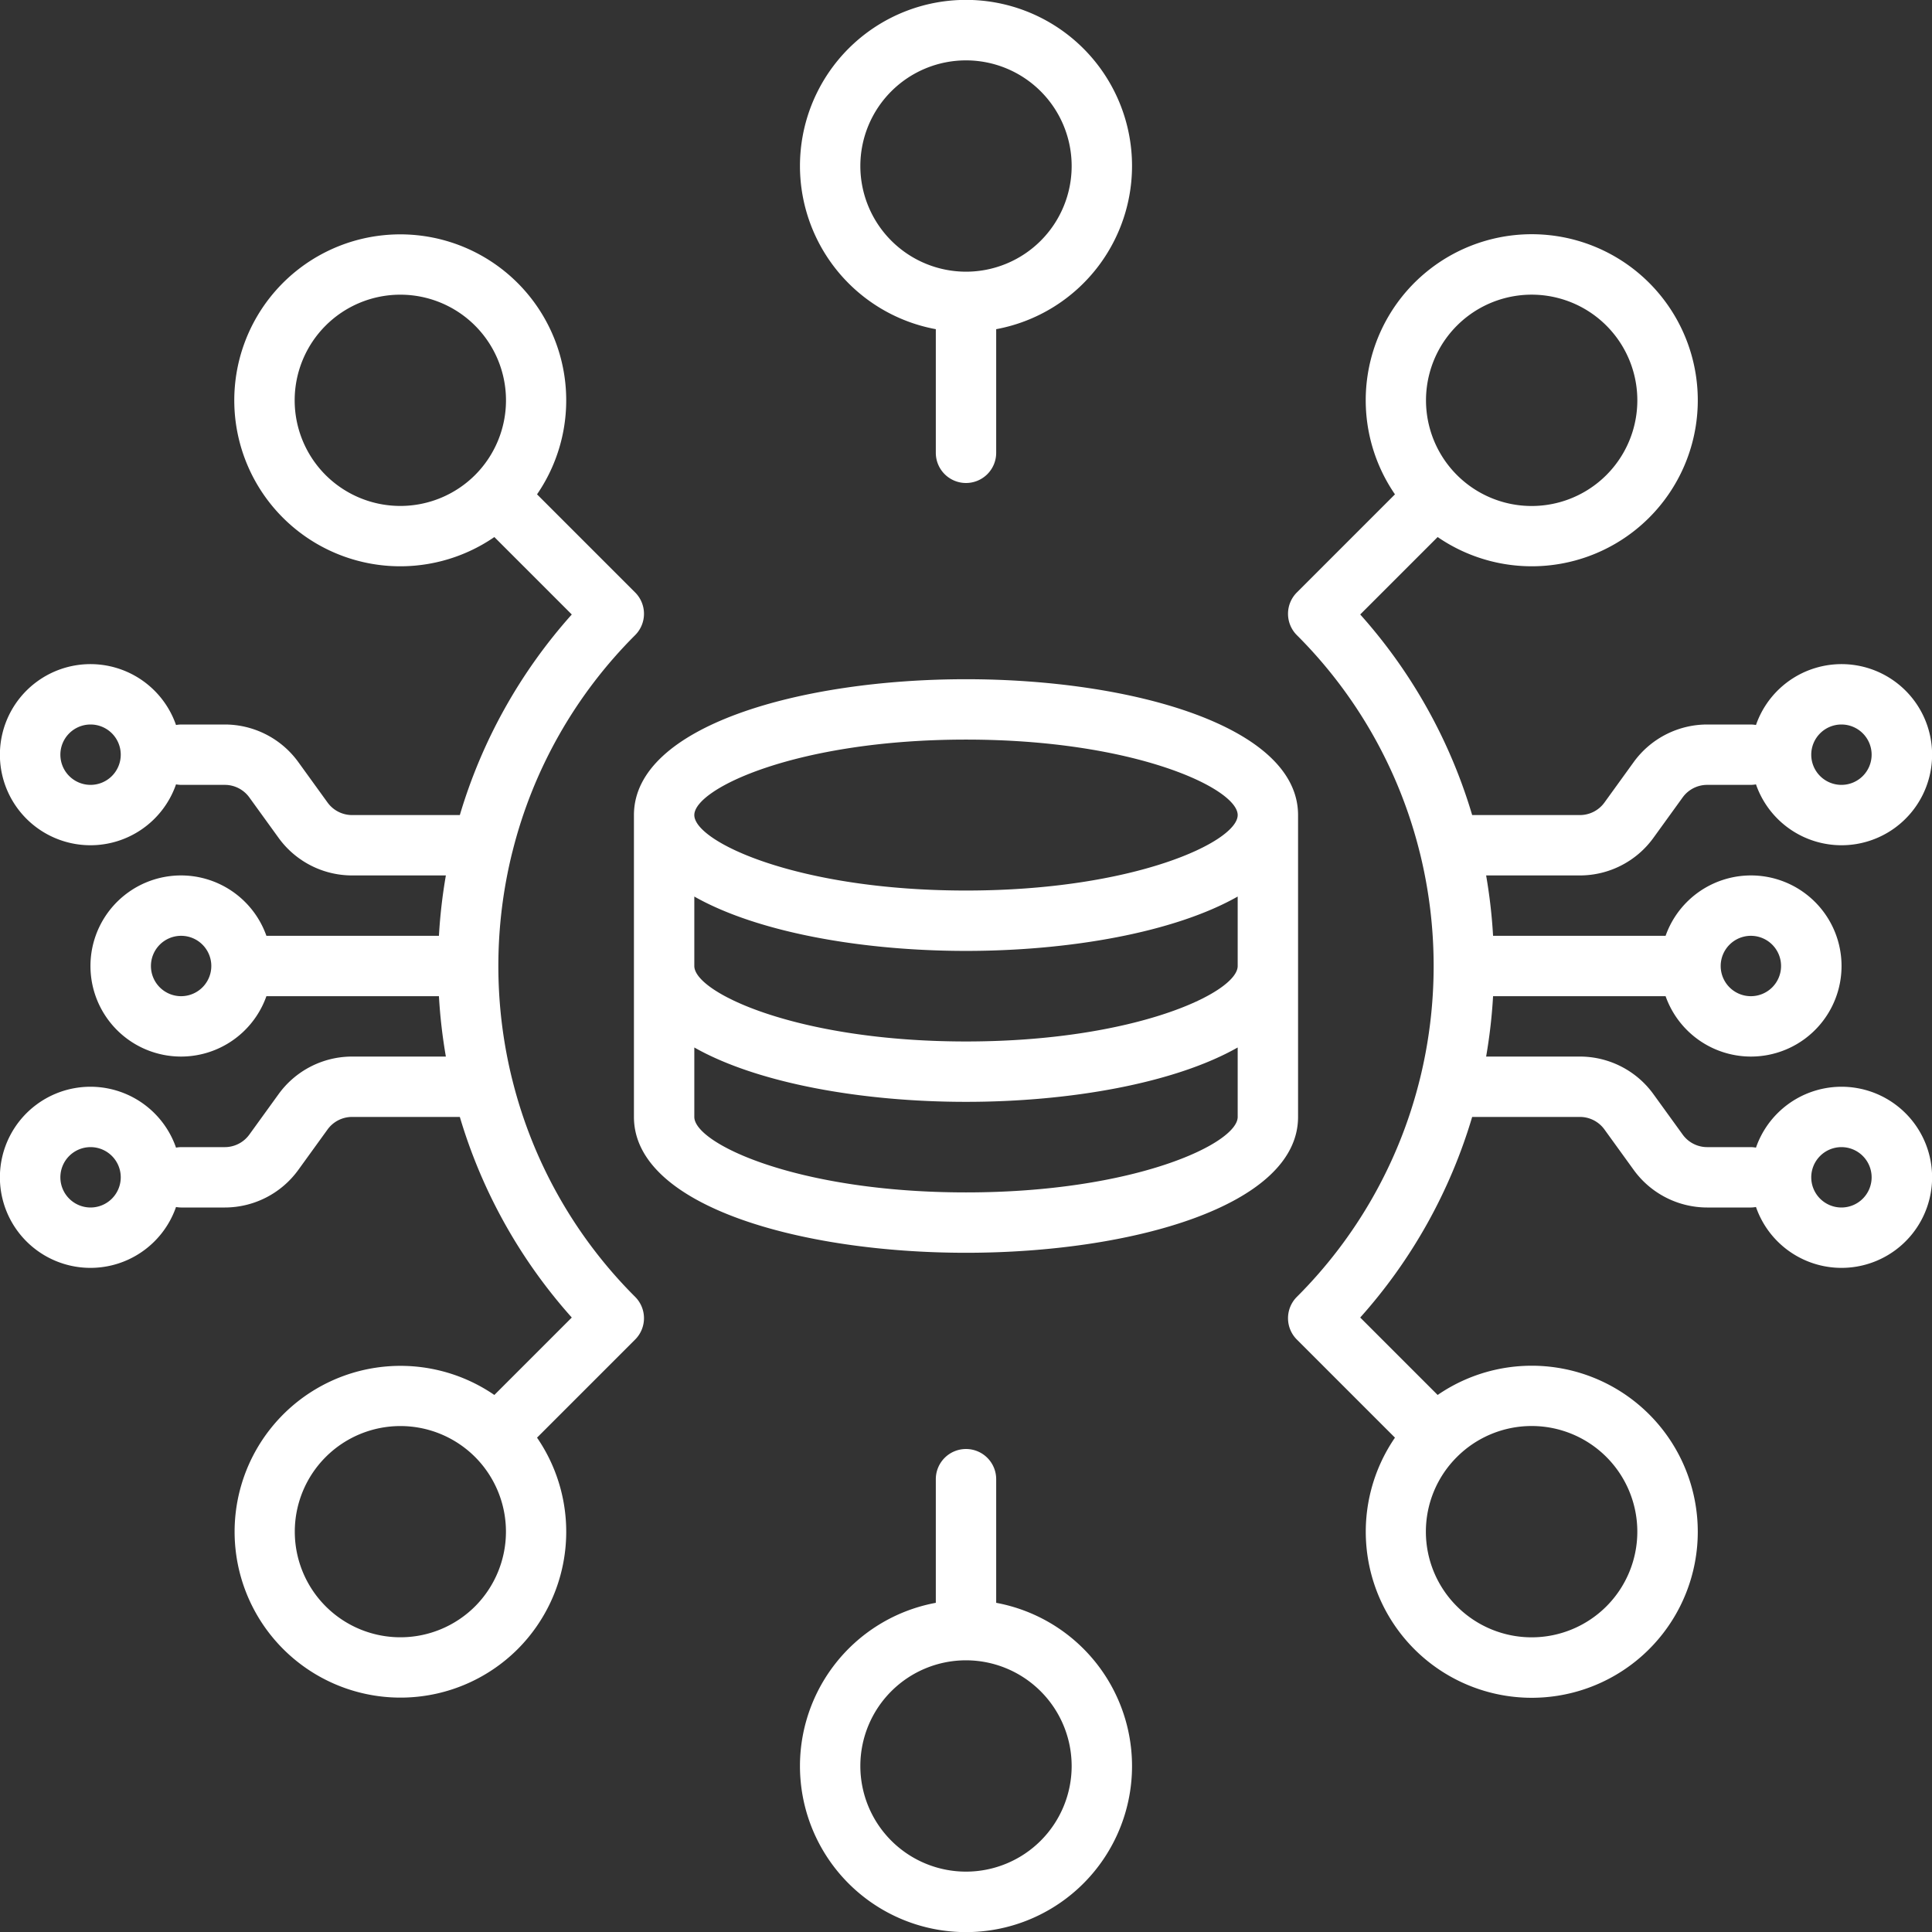 <svg xmlns="http://www.w3.org/2000/svg" version="1.1" xmlns:xlink="http://www.w3.org/1999/xlink" width="512" height="512" x="0" y="0" viewBox="0 0 128 128" style="enable-background:new 0 0 512 512" xml:space="preserve"><rect x="0" y="0" width="128" height="128" fill="#333333" stroke="none"/><g><path d="M64 32a2 2 0 0 0 2-2v-8.191a11 11 0 1 0-4 0V30a2 2 0 0 0 2 2Zm-7-21a7 7 0 1 1 7 7 7.008 7.008 0 0 1-7-7ZM64 96a2 2 0 0 0-2 2v8.191a11 11 0 1 0 4 0V98a2 2 0 0 0-2-2Zm7 21a7 7 0 1 1-7-7 7.008 7.008 0 0 1 7 7ZM86 54c0-5.909-11.067-9-22-9s-22 3.091-22 9v20c0 5.909 11.067 9 22 9s22-3.091 22-9Zm-4 20c0 1.763-6.834 5-18 5s-18-3.237-18-5v-4.602C50.195 71.776 57.123 73 64 73s13.805-1.224 18-3.602Zm0-10c0 1.763-6.834 5-18 5s-18-3.237-18-5v-4.602C50.195 61.776 57.123 63 64 63s13.805-1.224 18-3.602Zm-18-5c-11.166 0-18-3.237-18-5s6.834-5 18-5 18 3.237 18 5-6.834 5-18 5Z" fill="#ffffff" opacity="1" data-original="#000000"></path><path d="m18.461 72.484-1.943 2.687a2.005 2.005 0 0 1-1.621.829H12a1.99 1.99 0 0 0-.338.034 6 6 0 1 0 0 3.932A1.99 1.99 0 0 0 12 80h2.897a6.017 6.017 0 0 0 4.862-2.484l1.944-2.688a2.006 2.006 0 0 1 1.62-.828h7.142a34.753 34.753 0 0 0 7.417 13.29l-5.13 5.13a10.99 10.99 0 1 0 1.55 16.835 11.012 11.012 0 0 0 1.278-14.007s6.377-6.377 6.5-6.5a2 2 0 0 0 0-2.828 30.806 30.806 0 0 1-8.12-14.308c-.004-.026-.013-.05-.02-.075a31.235 31.235 0 0 1 0-15.074c.007-.025.016-.05.02-.075a30.806 30.806 0 0 1 8.12-14.309 2 2 0 0 0 0-2.828l-6.5-6.5a10.996 10.996 0 1 0-16.835 1.55 11 11 0 0 0 14.007 1.28l5.13 5.13A34.753 34.753 0 0 0 30.465 54h-7.142a2.006 2.006 0 0 1-1.62-.828l-1.944-2.689A6.018 6.018 0 0 0 14.897 48H12a1.99 1.99 0 0 0-.338.034 6 6 0 1 0 0 3.932A1.99 1.99 0 0 0 12 52h2.897a2.006 2.006 0 0 1 1.62.828l1.944 2.688A6.015 6.015 0 0 0 23.323 58h6.217a35.243 35.243 0 0 0-.46 4H17.65a6 6 0 1 0 0 4h11.43a35.243 35.243 0 0 0 .46 4h-6.217a6.015 6.015 0 0 0-4.862 2.484ZM6 80a2 2 0 1 1 2-2 2.002 2.002 0 0 1-2 2Zm25.473 26.427a6.997 6.997 0 1 1 0-9.9 7.008 7.008 0 0 1 0 9.9Zm0-74.954a7.009 7.009 0 0 1-9.9 0 7 7 0 1 1 9.9 0ZM6 52a2 2 0 1 1 2-2 2.002 2.002 0 0 1-2 2Zm6 14a2 2 0 1 1 2-2 2.002 2.002 0 0 1-2 2ZM109.539 55.516l1.943-2.688a2.006 2.006 0 0 1 1.621-.828H116a1.99 1.99 0 0 0 .338-.034 6 6 0 1 0 0-3.932A1.99 1.99 0 0 0 116 48h-2.897a6.018 6.018 0 0 0-4.862 2.483l-1.944 2.689a2.006 2.006 0 0 1-1.62.828h-7.142a34.753 34.753 0 0 0-7.417-13.29l5.13-5.13a11 11 0 0 0 14.007-1.278 11 11 0 1 0-16.835-1.55s-6.377 6.377-6.5 6.5a2 2 0 0 0 0 2.828 30.806 30.806 0 0 1 8.12 14.308c.004.026.013.05.02.075a31.235 31.235 0 0 1 0 15.074c-.007.025-.016.049-.02.075a30.806 30.806 0 0 1-8.12 14.309 2 2 0 0 0 0 2.828l6.5 6.499a11.012 11.012 0 0 0 1.278 14.007 11 11 0 1 0 1.55-16.835l-5.13-5.13A34.753 34.753 0 0 0 97.535 74h7.142a2.006 2.006 0 0 1 1.62.828l1.944 2.688A6.017 6.017 0 0 0 113.103 80H116a1.99 1.99 0 0 0 .338-.034 6 6 0 1 0 0-3.932A1.99 1.99 0 0 0 116 76h-2.897a2.005 2.005 0 0 1-1.62-.829l-1.944-2.687A6.015 6.015 0 0 0 104.677 70H98.46a35.243 35.243 0 0 0 .46-4h11.43a6 6 0 1 0 0-4H98.92a35.243 35.243 0 0 0-.46-4h6.217a6.015 6.015 0 0 0 4.862-2.484ZM122 48a2 2 0 1 1-2 2 2.002 2.002 0 0 1 2-2ZM96.527 21.573a7 7 0 0 1 9.9 9.9 7 7 0 1 1-9.9-9.9Zm0 74.954a7 7 0 1 1 0 9.9 6.98 6.98 0 0 1 0-9.9ZM122 76a2 2 0 1 1-2 2 2.002 2.002 0 0 1 2-2Zm-6-14a2 2 0 1 1-2 2 2.002 2.002 0 0 1 2-2Z" fill="#ffffff" opacity="1" data-original="#000000"></path></g></svg>